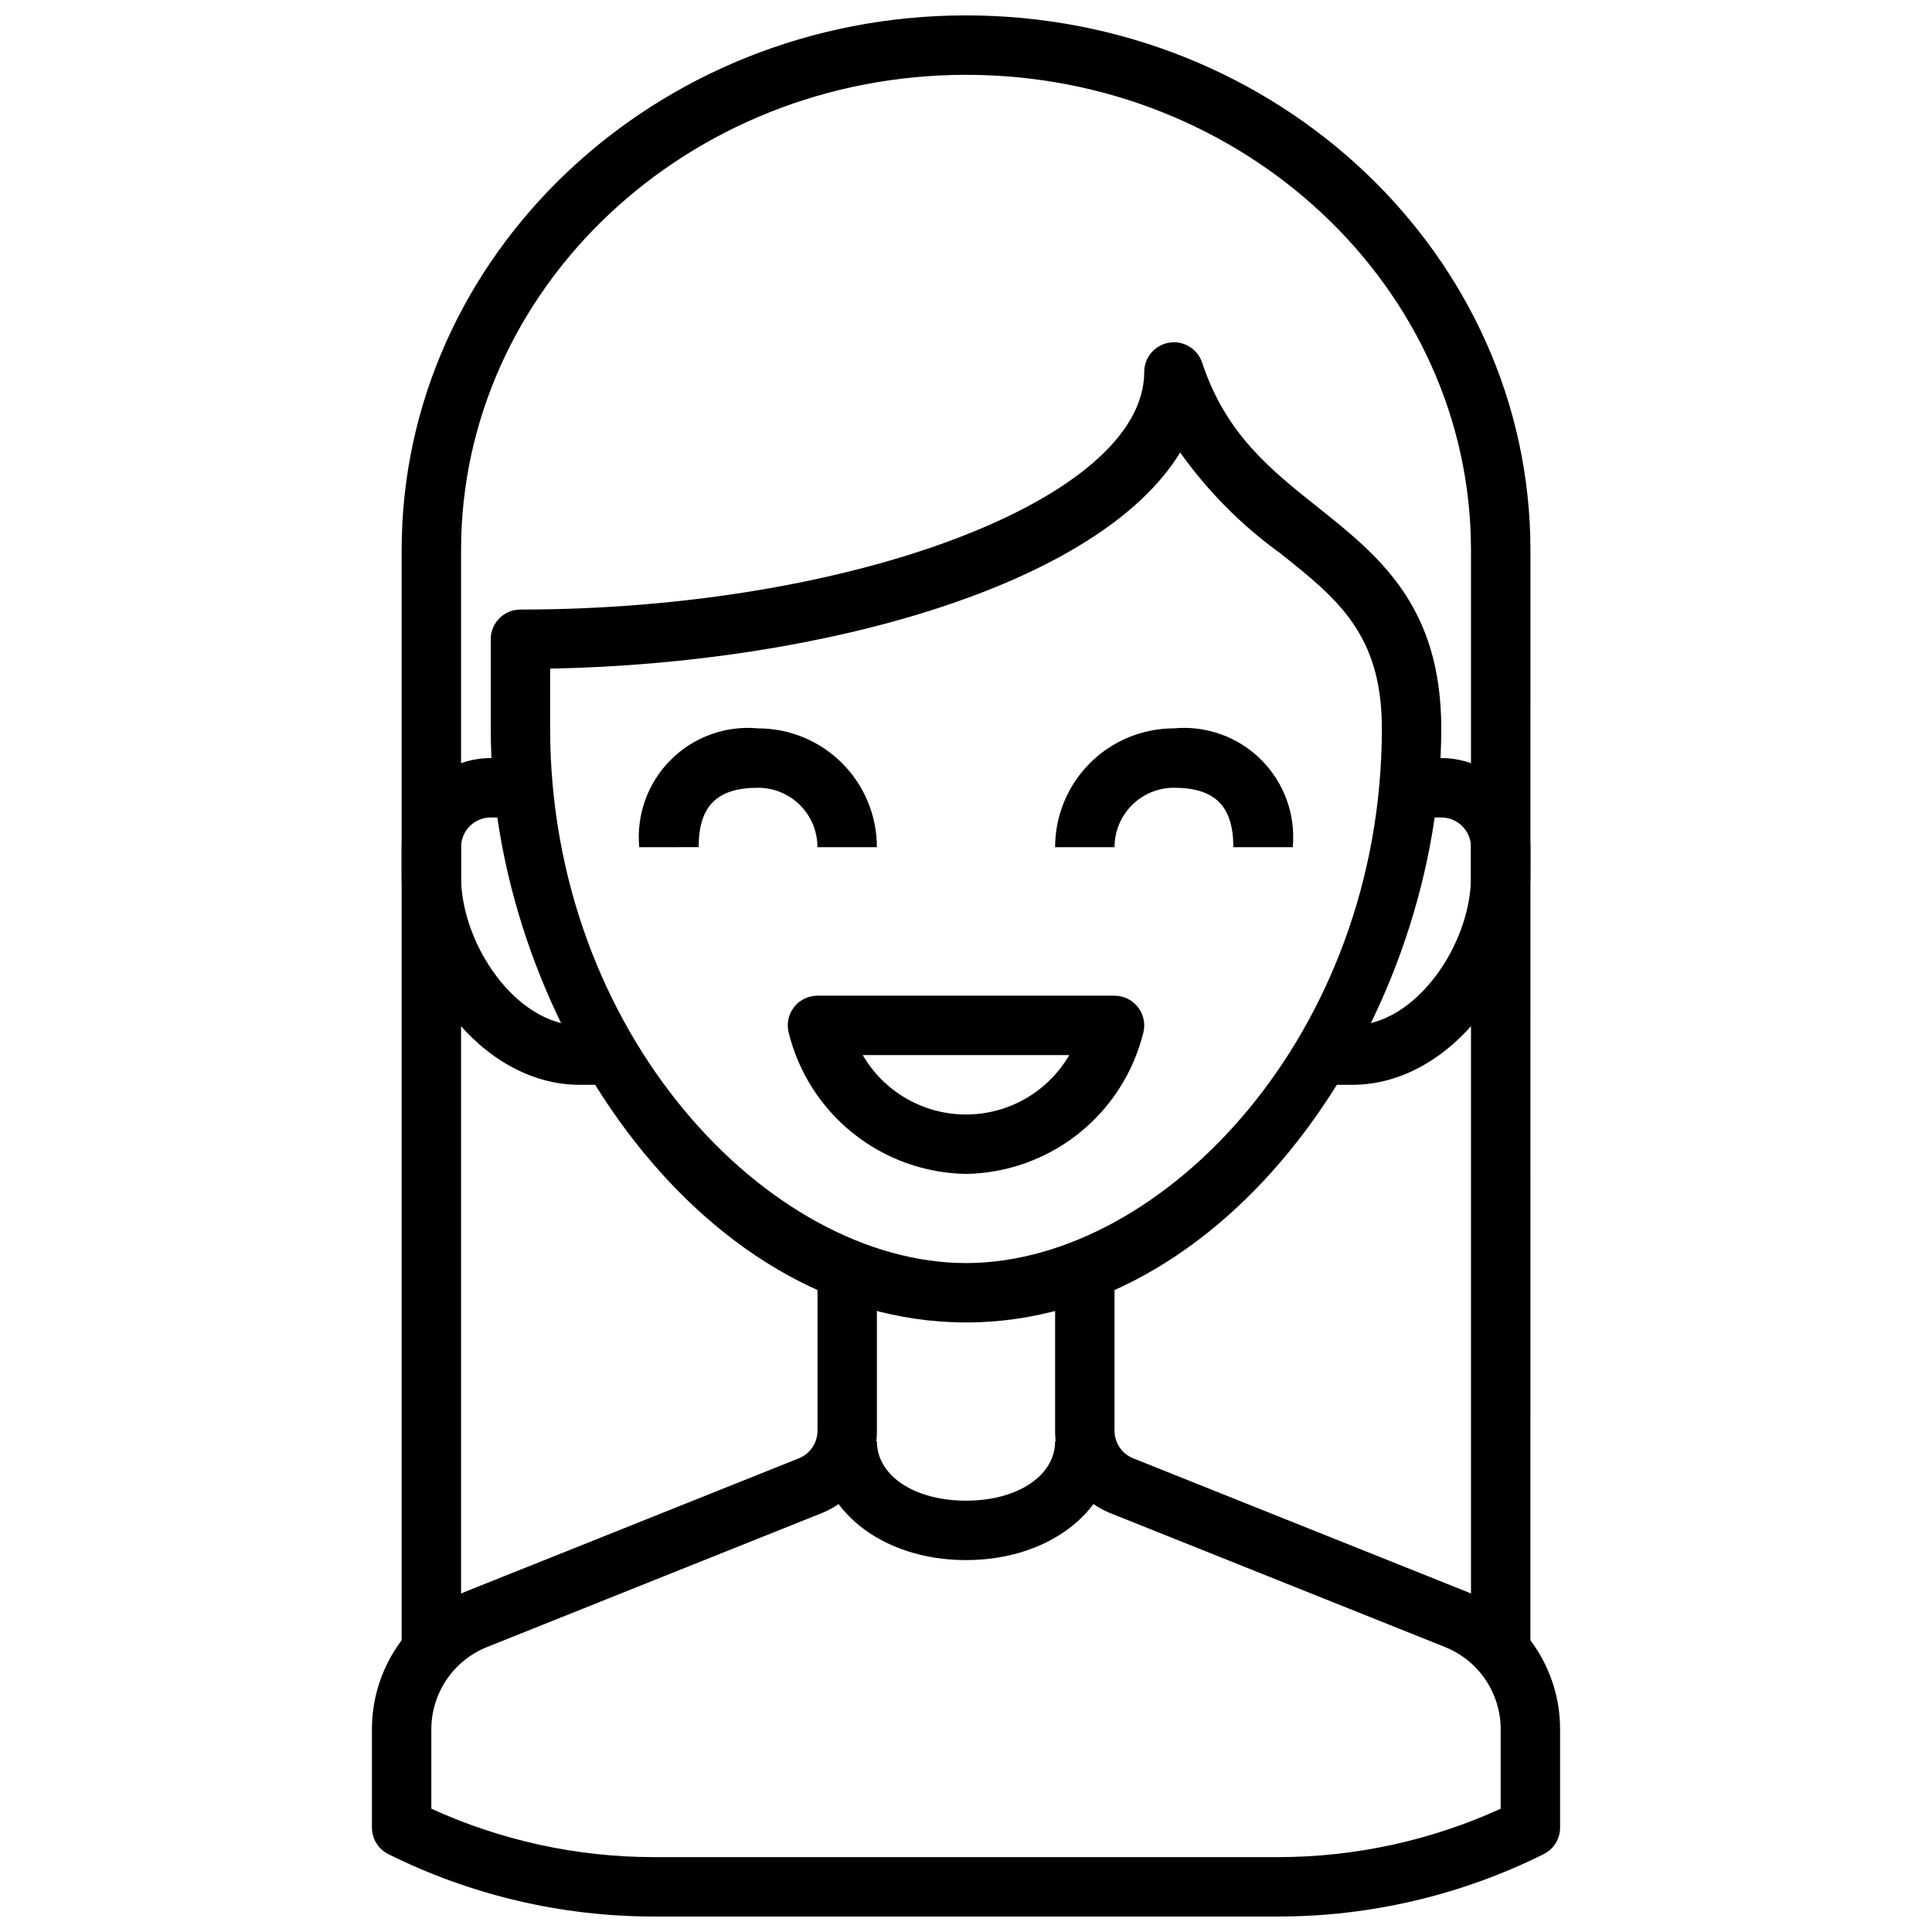 <?xml version="1.0" encoding="UTF-8"?>
<!-- Uploaded to: SVG Repo, www.svgrepo.com, Generator: SVG Repo Mixer Tools -->
<svg width="800px" height="800px" version="1.1" viewBox="144 144 512 512" xmlns="http://www.w3.org/2000/svg">
 <defs>
  <clipPath id="b">
   <path d="m242 478h316v173.9h-316z"/>
  </clipPath>
  <clipPath id="a">
   <path d="m250 148.09h300v433.91h-300z"/>
  </clipPath>
 </defs>
 <path d="m502.34 431.49h-7.875v-15.746h7.871c16.957 0 31.488-21.648 31.488-39.359l0.004-7.871c0-2.09-0.832-4.09-2.309-5.566-1.477-1.477-3.477-2.309-5.566-2.309h-7.871v-15.742h7.871c6.266 0 12.273 2.488 16.699 6.918 4.43 4.426 6.918 10.434 6.918 16.699v7.871c0 25.48-20.633 55.105-47.23 55.105z"/>
 <path d="m305.54 431.49h-7.871c-26.598 0-47.23-29.621-47.23-55.105l-0.004-7.871c0-6.266 2.488-12.273 6.918-16.699 4.43-4.43 10.434-6.918 16.699-6.918h7.871v15.742h-7.871c-4.348 0-7.871 3.527-7.871 7.875v7.871c0 17.711 14.531 39.359 31.488 39.359h7.871z"/>
 <g clip-path="url(#b)">
  <path d="m482.88 651.9h-165.75c-24.363-0.016-48.395-5.676-70.211-16.531-2.68-1.34-4.367-4.086-4.352-7.082v-25.918c-0.027-7.871 2.324-15.57 6.738-22.09s10.691-11.559 18.012-14.457l88.387-35.352v-0.004c2.984-1.195 4.941-4.09 4.941-7.305v-44.445h15.742v44.445h0.004c0.016 4.723-1.395 9.34-4.039 13.25-2.648 3.91-6.41 6.934-10.801 8.672l-88.395 35.363c-4.391 1.738-8.156 4.758-10.805 8.672-2.648 3.91-4.059 8.527-4.043 13.25v20.957c18.465 8.43 38.523 12.805 58.82 12.832h165.75c20.297-0.027 40.355-4.402 58.82-12.832v-20.957c0.016-4.723-1.391-9.34-4.039-13.25-2.648-3.914-6.414-6.934-10.809-8.672l-88.387-35.355c-4.391-1.738-8.156-4.766-10.805-8.676-2.644-3.91-4.055-8.531-4.043-13.254v-44.445h15.742v44.445h0.004c0 3.223 1.961 6.117 4.949 7.312l88.379 35.344v0.004c7.32 2.898 13.598 7.938 18.016 14.457 4.414 6.519 6.762 14.219 6.734 22.09v25.918c0.02 2.996-1.672 5.742-4.352 7.082-21.812 10.855-45.844 16.516-70.211 16.531z"/>
 </g>
 <g clip-path="url(#a)">
  <path d="m549.57 581.05h-15.742v-291.27c0-69.445-60.035-125.95-133.82-125.95-73.793 0-133.82 56.508-133.82 125.95v291.27h-15.746v-291.27c0-78.129 67.094-141.7 149.57-141.7 82.473 0 149.57 63.566 149.57 141.7z"/>
 </g>
 <path d="m400 494.46c-72.086 0-125.95-83.121-125.95-157.44v-23.613c0-4.348 3.523-7.871 7.871-7.871 88.062 0 165.31-29.426 165.31-62.977 0.008-3.856 2.809-7.137 6.613-7.754 3.805-0.617 7.496 1.613 8.723 5.266 6.297 18.996 18.105 28.34 30.574 38.281 16.129 12.84 32.809 26.113 32.809 58.672 0 74.32-53.867 157.44-125.95 157.44zm-110.21-173.26v15.824c0 81.082 58.191 141.7 110.21 141.7 52.02 0 110.21-60.613 110.21-141.7 0-24.969-11.855-34.41-26.867-46.352h0.004c-10.27-7.402-19.254-16.445-26.594-26.766-21.324 35.047-94.242 55.883-166.96 57.293z"/>
 <path d="m400 557.44c-22.441 0-39.359-13.539-39.359-31.488h15.742c0 9.125 9.934 15.742 23.617 15.742 13.68 0 23.617-6.621 23.617-15.742h15.742c0 17.949-16.918 31.488-39.359 31.488z"/>
 <path d="m400 455.1c-10.871-0.18-21.371-3.949-29.871-10.723-8.504-6.773-14.523-16.172-17.125-26.723-0.59-2.352-0.062-4.844 1.43-6.758 1.492-1.91 3.781-3.027 6.203-3.027h78.723c2.426 0 4.715 1.117 6.203 3.027 1.492 1.914 2.019 4.406 1.434 6.758-2.606 10.551-8.625 19.949-17.125 26.723-8.504 6.773-19.004 10.543-29.871 10.723zm-27.363-31.488c5.664 9.746 16.09 15.742 27.363 15.742s21.695-5.996 27.363-15.742z"/>
 <path d="m486.59 368.51h-15.742c0-10.887-4.856-15.742-15.742-15.742l-0.004-0.004c-4.176 0-8.18 1.66-11.133 4.613s-4.609 6.957-4.609 11.133h-15.746c0-8.352 3.32-16.363 9.223-22.266 5.906-5.906 13.914-9.223 22.266-9.223 8.57-0.801 17.055 2.262 23.141 8.348 6.086 6.086 9.148 14.566 8.348 23.141z"/>
 <path d="m376.38 368.51h-15.746c0-4.176-1.656-8.18-4.609-11.133s-6.957-4.613-11.133-4.613c-10.887 0-15.742 4.856-15.742 15.742l-15.746 0.004c-0.797-8.574 2.262-17.055 8.348-23.141 6.086-6.086 14.57-9.148 23.141-8.348 8.352 0 16.359 3.316 22.266 9.223 5.906 5.902 9.223 13.914 9.223 22.266z"/>
</svg>